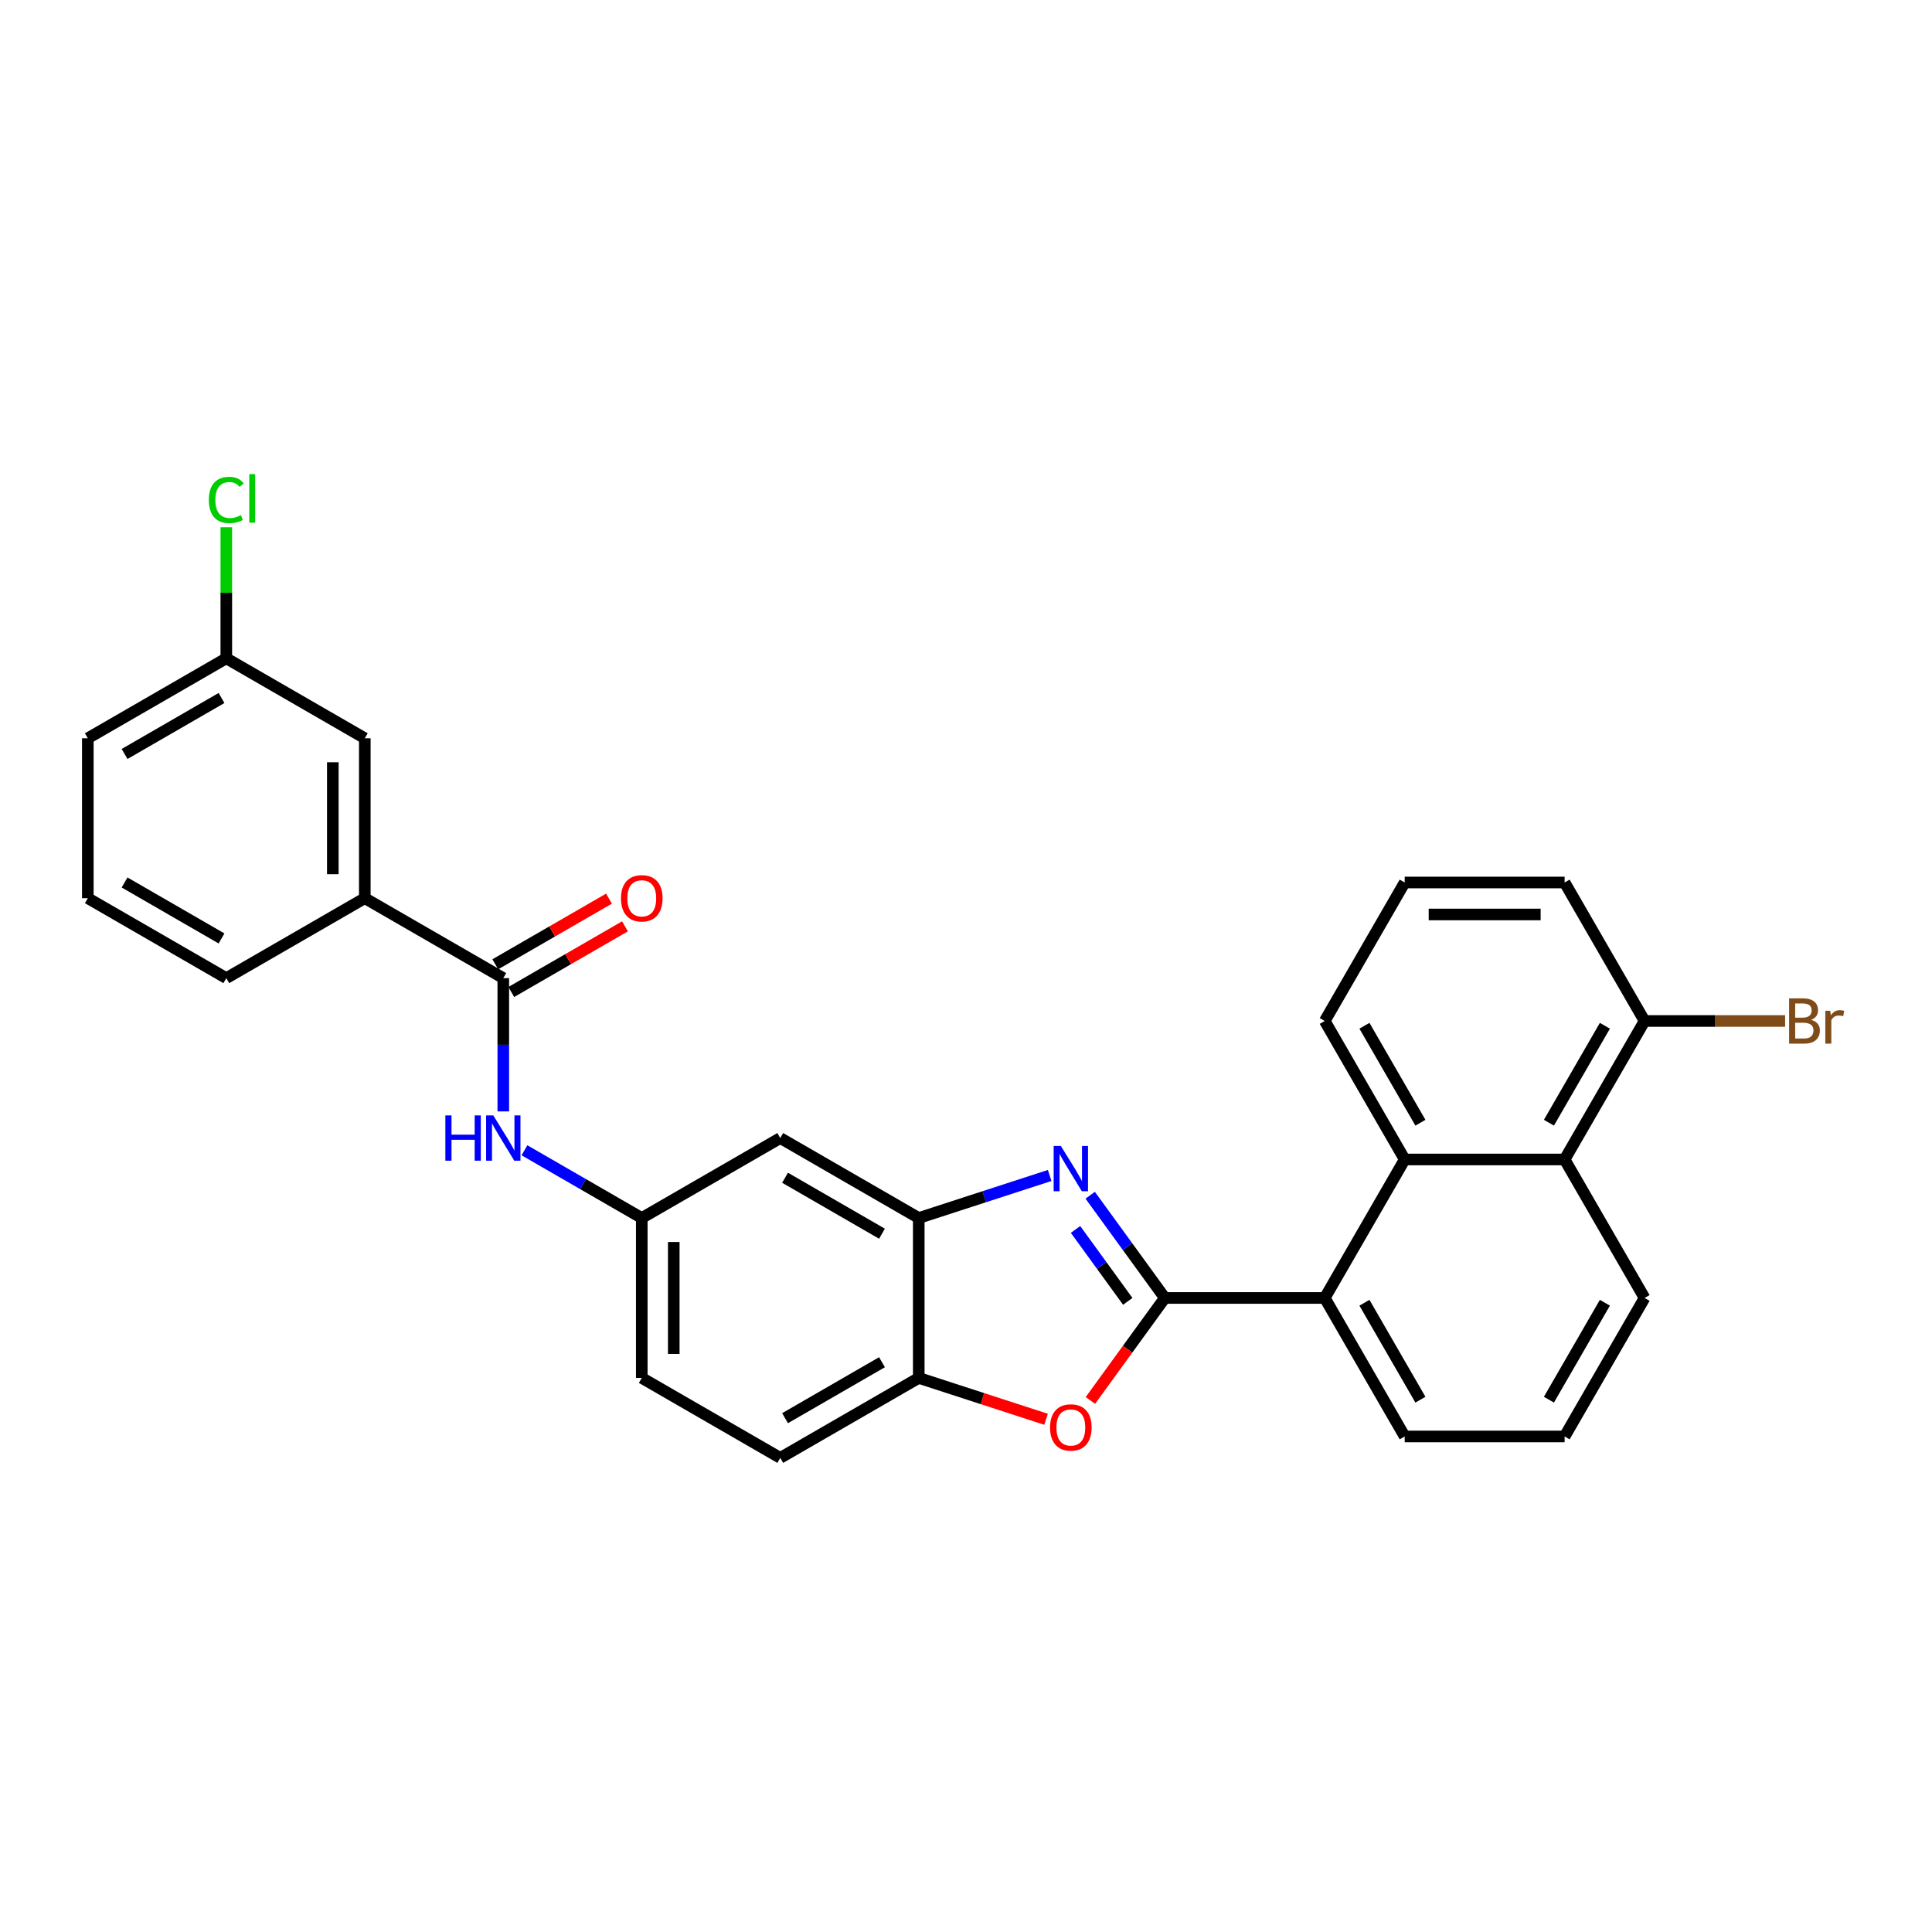 <?xml version='1.0' encoding='iso-8859-1'?>
<svg version='1.1' baseProfile='full'
              xmlns='http://www.w3.org/2000/svg'
                      xmlns:rdkit='http://www.rdkit.org/xml'
                      xmlns:xlink='http://www.w3.org/1999/xlink'
                  xml:space='preserve'
width='1000px' height='1000px' viewBox='0 0 1000 1000'>
<!-- END OF HEADER -->
<rect style='opacity:1.0;fill:#FFFFFF;stroke:none' width='1000' height='1000' x='0' y='0'> </rect>
<path class='bond-0' d='M 602.917,671.824 L 583.601,645.238' style='fill:none;fill-rule:evenodd;stroke:#000000;stroke-width:6px;stroke-linecap:butt;stroke-linejoin:miter;stroke-opacity:1' />
<path class='bond-0' d='M 583.601,645.238 L 564.284,618.651' style='fill:none;fill-rule:evenodd;stroke:#0000FF;stroke-width:6px;stroke-linecap:butt;stroke-linejoin:miter;stroke-opacity:1' />
<path class='bond-0' d='M 583.73,673.579 L 570.208,654.968' style='fill:none;fill-rule:evenodd;stroke:#000000;stroke-width:6px;stroke-linecap:butt;stroke-linejoin:miter;stroke-opacity:1' />
<path class='bond-0' d='M 570.208,654.968 L 556.687,636.357' style='fill:none;fill-rule:evenodd;stroke:#0000FF;stroke-width:6px;stroke-linecap:butt;stroke-linejoin:miter;stroke-opacity:1' />
<path class='bond-1' d='M 602.917,671.824 L 583.649,698.345' style='fill:none;fill-rule:evenodd;stroke:#000000;stroke-width:6px;stroke-linecap:butt;stroke-linejoin:miter;stroke-opacity:1' />
<path class='bond-1' d='M 583.649,698.345 L 564.381,724.866' style='fill:none;fill-rule:evenodd;stroke:#FF0000;stroke-width:6px;stroke-linecap:butt;stroke-linejoin:miter;stroke-opacity:1' />
<path class='bond-3' d='M 602.917,671.824 L 685.688,671.824' style='fill:none;fill-rule:evenodd;stroke:#000000;stroke-width:6px;stroke-linecap:butt;stroke-linejoin:miter;stroke-opacity:1' />
<path class='bond-2' d='M 543.307,608.422 L 509.426,619.43' style='fill:none;fill-rule:evenodd;stroke:#0000FF;stroke-width:6px;stroke-linecap:butt;stroke-linejoin:miter;stroke-opacity:1' />
<path class='bond-2' d='M 509.426,619.43 L 475.546,630.439' style='fill:none;fill-rule:evenodd;stroke:#000000;stroke-width:6px;stroke-linecap:butt;stroke-linejoin:miter;stroke-opacity:1' />
<path class='bond-6' d='M 541.436,734.619 L 508.491,723.915' style='fill:none;fill-rule:evenodd;stroke:#FF0000;stroke-width:6px;stroke-linecap:butt;stroke-linejoin:miter;stroke-opacity:1' />
<path class='bond-6' d='M 508.491,723.915 L 475.546,713.21' style='fill:none;fill-rule:evenodd;stroke:#000000;stroke-width:6px;stroke-linecap:butt;stroke-linejoin:miter;stroke-opacity:1' />
<path class='bond-9' d='M 475.546,630.439 L 403.864,589.053' style='fill:none;fill-rule:evenodd;stroke:#000000;stroke-width:6px;stroke-linecap:butt;stroke-linejoin:miter;stroke-opacity:1' />
<path class='bond-9' d='M 456.516,638.567 L 406.339,609.598' style='fill:none;fill-rule:evenodd;stroke:#000000;stroke-width:6px;stroke-linecap:butt;stroke-linejoin:miter;stroke-opacity:1' />
<path class='bond-29' d='M 475.546,630.439 L 475.546,713.21' style='fill:none;fill-rule:evenodd;stroke:#000000;stroke-width:6px;stroke-linecap:butt;stroke-linejoin:miter;stroke-opacity:1' />
<path class='bond-5' d='M 685.688,671.824 L 727.074,600.143' style='fill:none;fill-rule:evenodd;stroke:#000000;stroke-width:6px;stroke-linecap:butt;stroke-linejoin:miter;stroke-opacity:1' />
<path class='bond-21' d='M 685.688,671.824 L 727.074,743.506' style='fill:none;fill-rule:evenodd;stroke:#000000;stroke-width:6px;stroke-linecap:butt;stroke-linejoin:miter;stroke-opacity:1' />
<path class='bond-21' d='M 706.233,674.3 L 735.202,724.477' style='fill:none;fill-rule:evenodd;stroke:#000000;stroke-width:6px;stroke-linecap:butt;stroke-linejoin:miter;stroke-opacity:1' />
<path class='bond-4' d='M 260.5,506.282 L 260.5,540.773' style='fill:none;fill-rule:evenodd;stroke:#000000;stroke-width:6px;stroke-linecap:butt;stroke-linejoin:miter;stroke-opacity:1' />
<path class='bond-4' d='M 260.5,540.773 L 260.5,575.264' style='fill:none;fill-rule:evenodd;stroke:#0000FF;stroke-width:6px;stroke-linecap:butt;stroke-linejoin:miter;stroke-opacity:1' />
<path class='bond-10' d='M 260.5,506.282 L 188.818,464.897' style='fill:none;fill-rule:evenodd;stroke:#000000;stroke-width:6px;stroke-linecap:butt;stroke-linejoin:miter;stroke-opacity:1' />
<path class='bond-12' d='M 264.639,513.451 L 294.065,496.461' style='fill:none;fill-rule:evenodd;stroke:#000000;stroke-width:6px;stroke-linecap:butt;stroke-linejoin:miter;stroke-opacity:1' />
<path class='bond-12' d='M 294.065,496.461 L 323.491,479.472' style='fill:none;fill-rule:evenodd;stroke:#FF0000;stroke-width:6px;stroke-linecap:butt;stroke-linejoin:miter;stroke-opacity:1' />
<path class='bond-12' d='M 256.362,499.114 L 285.788,482.125' style='fill:none;fill-rule:evenodd;stroke:#000000;stroke-width:6px;stroke-linecap:butt;stroke-linejoin:miter;stroke-opacity:1' />
<path class='bond-12' d='M 285.788,482.125 L 315.214,465.136' style='fill:none;fill-rule:evenodd;stroke:#FF0000;stroke-width:6px;stroke-linecap:butt;stroke-linejoin:miter;stroke-opacity:1' />
<path class='bond-8' d='M 727.074,600.143 L 809.845,600.143' style='fill:none;fill-rule:evenodd;stroke:#000000;stroke-width:6px;stroke-linecap:butt;stroke-linejoin:miter;stroke-opacity:1' />
<path class='bond-20' d='M 727.074,600.143 L 685.688,528.461' style='fill:none;fill-rule:evenodd;stroke:#000000;stroke-width:6px;stroke-linecap:butt;stroke-linejoin:miter;stroke-opacity:1' />
<path class='bond-20' d='M 735.202,581.113 L 706.233,530.936' style='fill:none;fill-rule:evenodd;stroke:#000000;stroke-width:6px;stroke-linecap:butt;stroke-linejoin:miter;stroke-opacity:1' />
<path class='bond-15' d='M 475.546,713.21 L 403.864,754.596' style='fill:none;fill-rule:evenodd;stroke:#000000;stroke-width:6px;stroke-linecap:butt;stroke-linejoin:miter;stroke-opacity:1' />
<path class='bond-15' d='M 456.516,705.081 L 406.339,734.051' style='fill:none;fill-rule:evenodd;stroke:#000000;stroke-width:6px;stroke-linecap:butt;stroke-linejoin:miter;stroke-opacity:1' />
<path class='bond-7' d='M 271.459,595.381 L 301.821,612.91' style='fill:none;fill-rule:evenodd;stroke:#0000FF;stroke-width:6px;stroke-linecap:butt;stroke-linejoin:miter;stroke-opacity:1' />
<path class='bond-7' d='M 301.821,612.91 L 332.182,630.439' style='fill:none;fill-rule:evenodd;stroke:#000000;stroke-width:6px;stroke-linecap:butt;stroke-linejoin:miter;stroke-opacity:1' />
<path class='bond-13' d='M 809.845,600.143 L 851.231,528.461' style='fill:none;fill-rule:evenodd;stroke:#000000;stroke-width:6px;stroke-linecap:butt;stroke-linejoin:miter;stroke-opacity:1' />
<path class='bond-13' d='M 801.717,581.113 L 830.686,530.936' style='fill:none;fill-rule:evenodd;stroke:#000000;stroke-width:6px;stroke-linecap:butt;stroke-linejoin:miter;stroke-opacity:1' />
<path class='bond-30' d='M 809.845,600.143 L 851.231,671.824' style='fill:none;fill-rule:evenodd;stroke:#000000;stroke-width:6px;stroke-linecap:butt;stroke-linejoin:miter;stroke-opacity:1' />
<path class='bond-11' d='M 403.864,589.053 L 332.182,630.439' style='fill:none;fill-rule:evenodd;stroke:#000000;stroke-width:6px;stroke-linecap:butt;stroke-linejoin:miter;stroke-opacity:1' />
<path class='bond-14' d='M 188.818,464.897 L 188.818,382.126' style='fill:none;fill-rule:evenodd;stroke:#000000;stroke-width:6px;stroke-linecap:butt;stroke-linejoin:miter;stroke-opacity:1' />
<path class='bond-14' d='M 172.264,452.481 L 172.264,394.541' style='fill:none;fill-rule:evenodd;stroke:#000000;stroke-width:6px;stroke-linecap:butt;stroke-linejoin:miter;stroke-opacity:1' />
<path class='bond-23' d='M 188.818,464.897 L 117.136,506.282' style='fill:none;fill-rule:evenodd;stroke:#000000;stroke-width:6px;stroke-linecap:butt;stroke-linejoin:miter;stroke-opacity:1' />
<path class='bond-31' d='M 332.182,630.439 L 332.182,713.21' style='fill:none;fill-rule:evenodd;stroke:#000000;stroke-width:6px;stroke-linecap:butt;stroke-linejoin:miter;stroke-opacity:1' />
<path class='bond-31' d='M 348.736,642.855 L 348.736,700.794' style='fill:none;fill-rule:evenodd;stroke:#000000;stroke-width:6px;stroke-linecap:butt;stroke-linejoin:miter;stroke-opacity:1' />
<path class='bond-18' d='M 851.231,528.461 L 887.6,528.461' style='fill:none;fill-rule:evenodd;stroke:#000000;stroke-width:6px;stroke-linecap:butt;stroke-linejoin:miter;stroke-opacity:1' />
<path class='bond-18' d='M 887.6,528.461 L 923.97,528.461' style='fill:none;fill-rule:evenodd;stroke:#7F4C19;stroke-width:6px;stroke-linecap:butt;stroke-linejoin:miter;stroke-opacity:1' />
<path class='bond-32' d='M 851.231,528.461 L 809.845,456.779' style='fill:none;fill-rule:evenodd;stroke:#000000;stroke-width:6px;stroke-linecap:butt;stroke-linejoin:miter;stroke-opacity:1' />
<path class='bond-16' d='M 188.818,382.126 L 117.136,340.74' style='fill:none;fill-rule:evenodd;stroke:#000000;stroke-width:6px;stroke-linecap:butt;stroke-linejoin:miter;stroke-opacity:1' />
<path class='bond-17' d='M 403.864,754.596 L 332.182,713.21' style='fill:none;fill-rule:evenodd;stroke:#000000;stroke-width:6px;stroke-linecap:butt;stroke-linejoin:miter;stroke-opacity:1' />
<path class='bond-19' d='M 117.136,340.74 L 117.136,306.821' style='fill:none;fill-rule:evenodd;stroke:#000000;stroke-width:6px;stroke-linecap:butt;stroke-linejoin:miter;stroke-opacity:1' />
<path class='bond-19' d='M 117.136,306.821 L 117.136,272.901' style='fill:none;fill-rule:evenodd;stroke:#00CC00;stroke-width:6px;stroke-linecap:butt;stroke-linejoin:miter;stroke-opacity:1' />
<path class='bond-33' d='M 117.136,340.74 L 45.455,382.126' style='fill:none;fill-rule:evenodd;stroke:#000000;stroke-width:6px;stroke-linecap:butt;stroke-linejoin:miter;stroke-opacity:1' />
<path class='bond-33' d='M 114.661,361.284 L 64.484,390.254' style='fill:none;fill-rule:evenodd;stroke:#000000;stroke-width:6px;stroke-linecap:butt;stroke-linejoin:miter;stroke-opacity:1' />
<path class='bond-25' d='M 685.688,528.461 L 727.074,456.779' style='fill:none;fill-rule:evenodd;stroke:#000000;stroke-width:6px;stroke-linecap:butt;stroke-linejoin:miter;stroke-opacity:1' />
<path class='bond-24' d='M 727.074,743.506 L 809.845,743.506' style='fill:none;fill-rule:evenodd;stroke:#000000;stroke-width:6px;stroke-linecap:butt;stroke-linejoin:miter;stroke-opacity:1' />
<path class='bond-22' d='M 851.231,671.824 L 809.845,743.506' style='fill:none;fill-rule:evenodd;stroke:#000000;stroke-width:6px;stroke-linecap:butt;stroke-linejoin:miter;stroke-opacity:1' />
<path class='bond-22' d='M 830.686,674.3 L 801.717,724.477' style='fill:none;fill-rule:evenodd;stroke:#000000;stroke-width:6px;stroke-linecap:butt;stroke-linejoin:miter;stroke-opacity:1' />
<path class='bond-26' d='M 117.136,506.282 L 45.455,464.897' style='fill:none;fill-rule:evenodd;stroke:#000000;stroke-width:6px;stroke-linecap:butt;stroke-linejoin:miter;stroke-opacity:1' />
<path class='bond-26' d='M 114.661,485.738 L 64.484,456.768' style='fill:none;fill-rule:evenodd;stroke:#000000;stroke-width:6px;stroke-linecap:butt;stroke-linejoin:miter;stroke-opacity:1' />
<path class='bond-27' d='M 727.074,456.779 L 809.845,456.779' style='fill:none;fill-rule:evenodd;stroke:#000000;stroke-width:6px;stroke-linecap:butt;stroke-linejoin:miter;stroke-opacity:1' />
<path class='bond-27' d='M 739.49,473.333 L 797.429,473.333' style='fill:none;fill-rule:evenodd;stroke:#000000;stroke-width:6px;stroke-linecap:butt;stroke-linejoin:miter;stroke-opacity:1' />
<path class='bond-28' d='M 45.455,464.897 L 45.455,382.126' style='fill:none;fill-rule:evenodd;stroke:#000000;stroke-width:6px;stroke-linecap:butt;stroke-linejoin:miter;stroke-opacity:1' />
<path  class='atom-1' d='M 549.084 593.141
L 556.765 605.557
Q 557.527 606.782, 558.752 609
Q 559.977 611.218, 560.043 611.351
L 560.043 593.141
L 563.155 593.141
L 563.155 616.582
L 559.944 616.582
L 551.7 603.007
Q 550.74 601.418, 549.713 599.597
Q 548.72 597.776, 548.422 597.213
L 548.422 616.582
L 545.376 616.582
L 545.376 593.141
L 549.084 593.141
' fill='#0000FF'/>
<path  class='atom-2' d='M 543.505 738.854
Q 543.505 733.225, 546.287 730.08
Q 549.068 726.935, 554.266 726.935
Q 559.464 726.935, 562.245 730.08
Q 565.026 733.225, 565.026 738.854
Q 565.026 744.549, 562.212 747.793
Q 559.398 751.005, 554.266 751.005
Q 549.101 751.005, 546.287 747.793
Q 543.505 744.582, 543.505 738.854
M 554.266 748.356
Q 557.841 748.356, 559.762 745.972
Q 561.715 743.555, 561.715 738.854
Q 561.715 734.252, 559.762 731.934
Q 557.841 729.584, 554.266 729.584
Q 550.69 729.584, 548.737 731.901
Q 546.816 734.219, 546.816 738.854
Q 546.816 743.588, 548.737 745.972
Q 550.69 748.356, 554.266 748.356
' fill='#FF0000'/>
<path  class='atom-8' d='M 230.52 577.333
L 233.699 577.333
L 233.699 587.299
L 245.684 587.299
L 245.684 577.333
L 248.863 577.333
L 248.863 600.774
L 245.684 600.774
L 245.684 589.947
L 233.699 589.947
L 233.699 600.774
L 230.52 600.774
L 230.52 577.333
' fill='#0000FF'/>
<path  class='atom-8' d='M 255.319 577.333
L 263 589.749
Q 263.761 590.974, 264.986 593.192
Q 266.211 595.41, 266.278 595.543
L 266.278 577.333
L 269.39 577.333
L 269.39 600.774
L 266.178 600.774
L 257.934 587.199
Q 256.974 585.61, 255.948 583.789
Q 254.954 581.968, 254.656 581.405
L 254.656 600.774
L 251.611 600.774
L 251.611 577.333
L 255.319 577.333
' fill='#0000FF'/>
<path  class='atom-13' d='M 321.422 464.963
Q 321.422 459.335, 324.203 456.189
Q 326.984 453.044, 332.182 453.044
Q 337.38 453.044, 340.161 456.189
Q 342.942 459.335, 342.942 464.963
Q 342.942 470.658, 340.128 473.902
Q 337.314 477.114, 332.182 477.114
Q 327.017 477.114, 324.203 473.902
Q 321.422 470.691, 321.422 464.963
M 332.182 474.465
Q 335.758 474.465, 337.678 472.081
Q 339.631 469.664, 339.631 464.963
Q 339.631 460.361, 337.678 458.043
Q 335.758 455.693, 332.182 455.693
Q 328.606 455.693, 326.653 458.01
Q 324.733 460.328, 324.733 464.963
Q 324.733 469.698, 326.653 472.081
Q 328.606 474.465, 332.182 474.465
' fill='#FF0000'/>
<path  class='atom-19' d='M 937.428 527.865
Q 939.68 528.494, 940.805 529.884
Q 941.964 531.242, 941.964 533.261
Q 941.964 536.506, 939.878 538.36
Q 937.826 540.181, 933.919 540.181
L 926.039 540.181
L 926.039 516.74
L 932.959 516.74
Q 936.965 516.74, 938.984 518.363
Q 941.004 519.985, 941.004 522.965
Q 941.004 526.507, 937.428 527.865
M 929.184 519.389
L 929.184 526.739
L 932.959 526.739
Q 935.276 526.739, 936.468 525.812
Q 937.693 524.852, 937.693 522.965
Q 937.693 519.389, 932.959 519.389
L 929.184 519.389
M 933.919 537.532
Q 936.203 537.532, 937.428 536.44
Q 938.653 535.347, 938.653 533.261
Q 938.653 531.341, 937.296 530.381
Q 935.972 529.388, 933.422 529.388
L 929.184 529.388
L 929.184 537.532
L 933.919 537.532
' fill='#7F4C19'/>
<path  class='atom-19' d='M 947.295 523.163
L 947.659 525.514
Q 949.447 522.865, 952.36 522.865
Q 953.287 522.865, 954.545 523.197
L 954.049 525.978
Q 952.625 525.647, 951.831 525.647
Q 950.44 525.647, 949.513 526.209
Q 948.619 526.739, 947.891 528.03
L 947.891 540.181
L 944.778 540.181
L 944.778 523.163
L 947.295 523.163
' fill='#7F4C19'/>
<path  class='atom-20' d='M 108.098 258.78
Q 108.098 252.953, 110.813 249.907
Q 113.561 246.828, 118.759 246.828
Q 123.593 246.828, 126.175 250.238
L 123.99 252.026
Q 122.103 249.543, 118.759 249.543
Q 115.216 249.543, 113.329 251.927
Q 111.475 254.277, 111.475 258.78
Q 111.475 263.415, 113.395 265.799
Q 115.349 268.183, 119.123 268.183
Q 121.705 268.183, 124.718 266.627
L 125.645 269.11
Q 124.42 269.905, 122.566 270.368
Q 120.712 270.832, 118.659 270.832
Q 113.561 270.832, 110.813 267.72
Q 108.098 264.607, 108.098 258.78
' fill='#00CC00'/>
<path  class='atom-20' d='M 129.022 245.404
L 132.068 245.404
L 132.068 270.534
L 129.022 270.534
L 129.022 245.404
' fill='#00CC00'/>
</svg>
